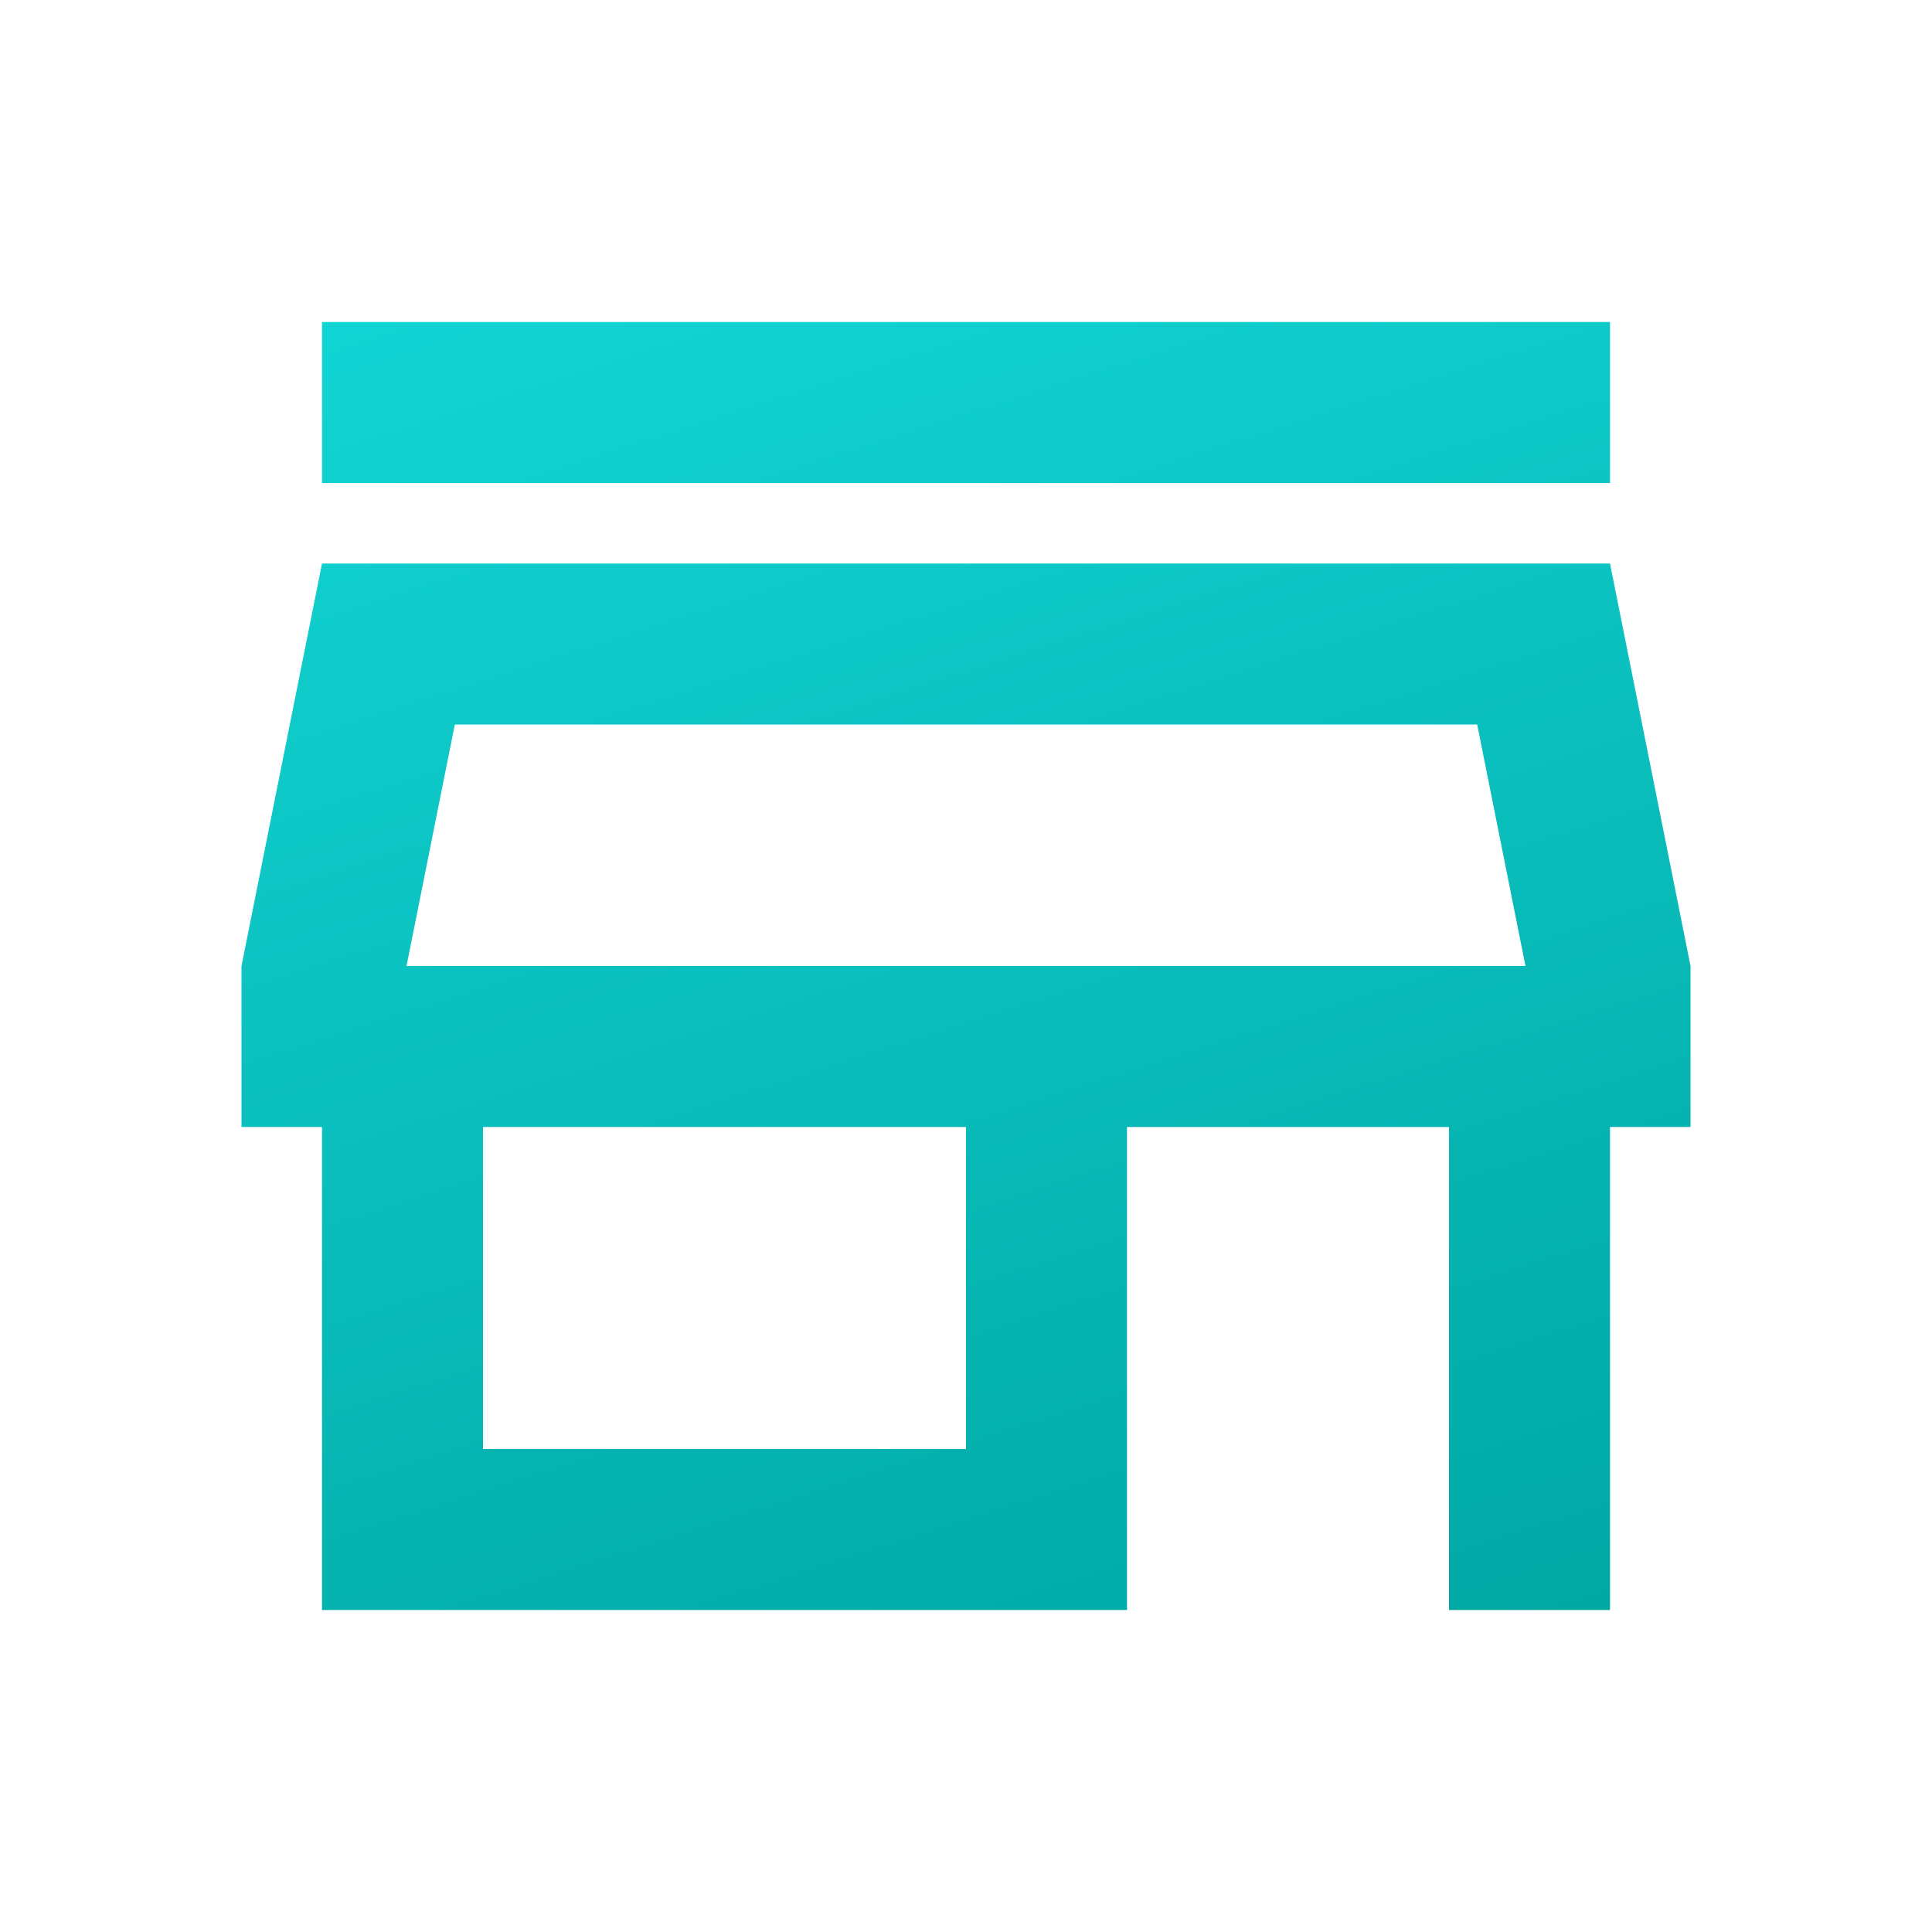 <svg width="24" height="24" viewBox="0 0 24 24" fill="none" xmlns="http://www.w3.org/2000/svg">
<mask id="mask0_83_653" style="mask-type:alpha" maskUnits="userSpaceOnUse" x="0" y="0" width="24" height="24">
<rect width="24" height="24" fill="#D9D9D9"/>
</mask>
<g mask="url(#mask0_83_653)">
<path d="M4 6V4H20V6H4ZM4 20V14H3V12L4 7H20L21 12V14H20V20H18V14H14V20H4ZM6 18H12V14H6V18ZM5.05 12H18.95L18.35 9H5.65L5.05 12Z" fill="url(#paint0_linear_83_653)"/>
</g>
<defs>
<linearGradient id="paint0_linear_83_653" x1="3" y1="4" x2="9.275" y2="23.729" gradientUnits="userSpaceOnUse">
<stop stop-color="#13D5D5"/>
<stop offset="1" stop-color="#00A7A3"/>
</linearGradient>
</defs>
</svg>
